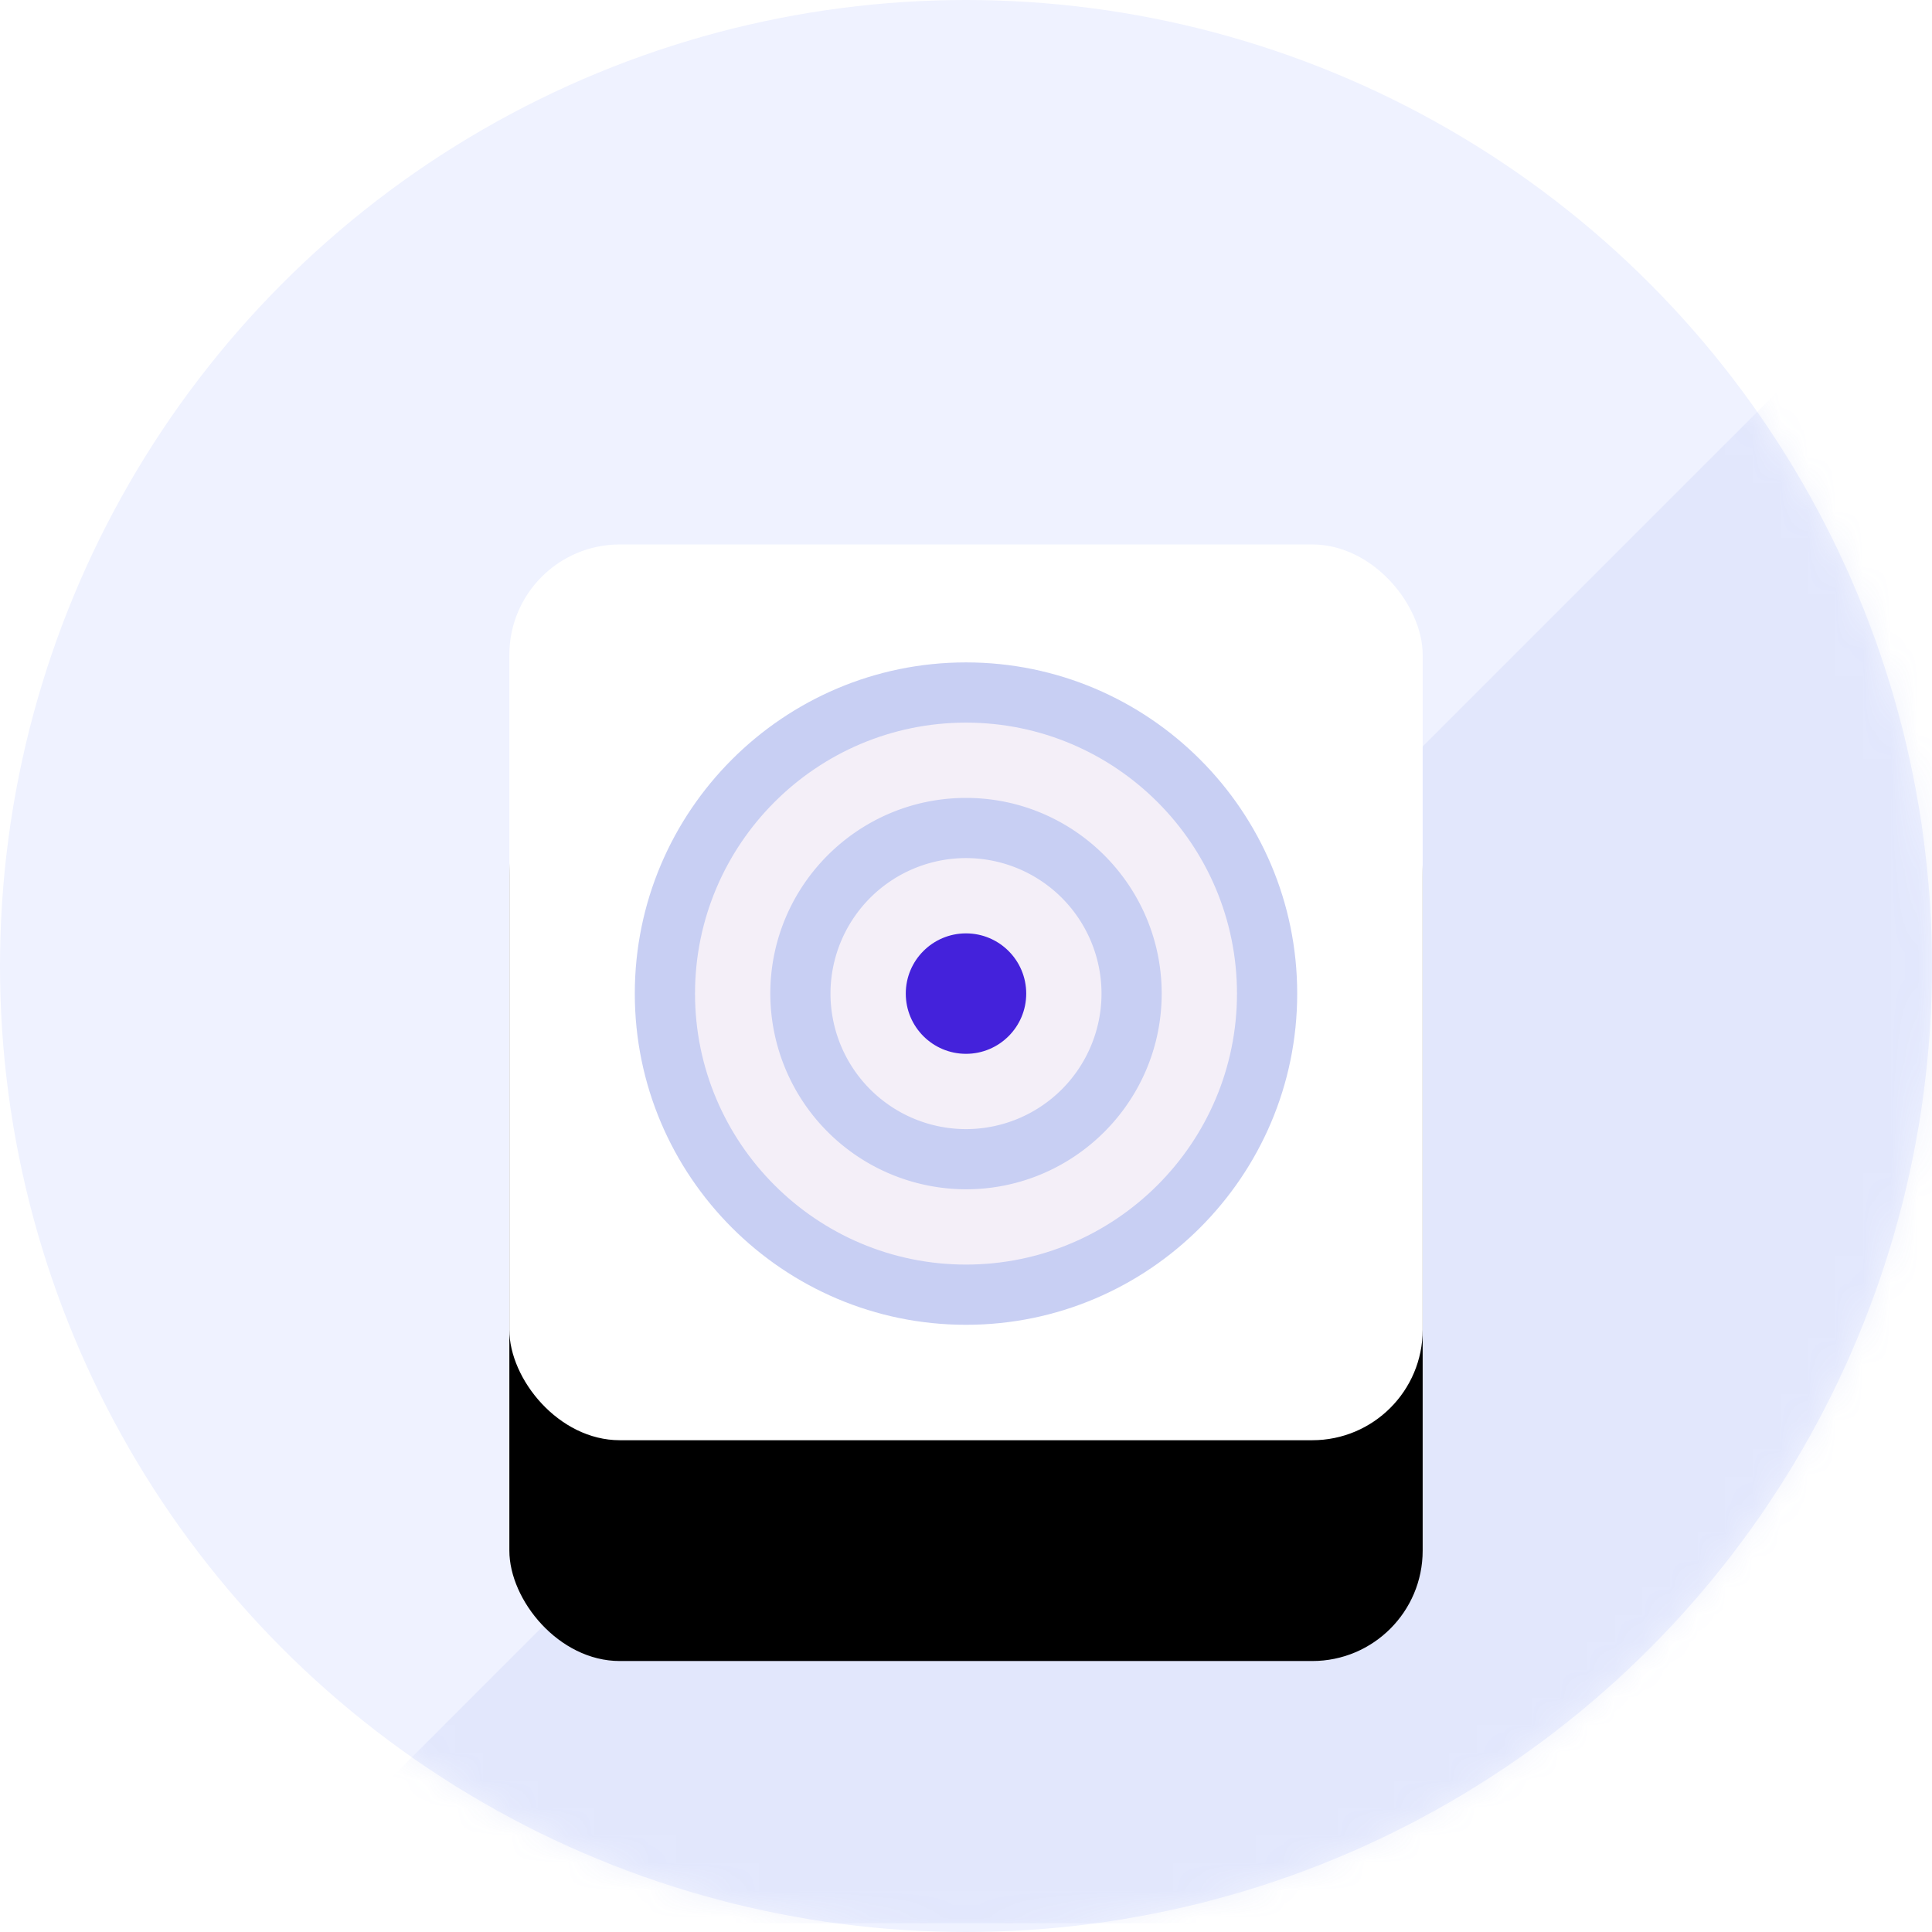 <svg xmlns="http://www.w3.org/2000/svg" xmlns:xlink="http://www.w3.org/1999/xlink" width="70" height="70" viewBox="0 0 70 70"><defs><filter id="d" width="196.7%" height="198.6%" x="-48.4%" y="-24.6%" filterUnits="objectBoundingBox"><feMorphology in="SourceAlpha" radius="2.5" result="shadowSpreadOuter1"/><feOffset dy="8" in="shadowSpreadOuter1" result="shadowOffsetOuter1"/><feGaussianBlur in="shadowOffsetOuter1" result="shadowBlurOuter1" stdDeviation="6.5"/><feColorMatrix in="shadowBlurOuter1" values="0 0 0 0 0.173 0 0 0 0 0.162 0 0 0 0 0.367 0 0 0 0.499 0"/></filter><circle id="a" cx="35" cy="35" r="35"/><rect id="c" width="33.091" height="32.455" x="0" y="0" rx="4"/></defs><g fill="none" fill-rule="evenodd"><mask id="b" fill="#fff"><use xlink:href="#a"/></mask><use fill="#EFF2FF" xlink:href="#a"/><path fill="#6378E3" d="M68.091 10.5L8.909 69.682h68.727V6.364z" mask="url(#b)" opacity=".3"/><g transform="translate(18.455 19.727)"><mask id="e" fill="#fff"><use xlink:href="#c"/></mask><g fill-rule="nonzero"><use fill="#000" filter="url(#d)" xlink:href="#c"/><use fill="#FFF" xlink:href="#c"/></g><g fill-rule="nonzero" mask="url(#e)"><g transform="translate(4.545 4.273)"><circle cx="12" cy="12" r="10.909" fill="#F4EFF8"/><path fill="#C8CFF3" d="M12 24C5.383 24 0 18.617 0 12S5.383 0 12 0s12 5.383 12 12-5.383 12-12 12zm0-21.818c-5.414 0-9.818 4.404-9.818 9.818S6.586 21.818 12 21.818s9.818-4.404 9.818-9.818S17.414 2.182 12 2.182z"/><circle cx="12" cy="12" r="6" fill="#F4EFF8"/><path fill="#C8CFF3" d="M12 19.09A7.099 7.099 0 014.91 12c0-3.91 3.18-7.09 7.09-7.09 3.91 0 7.09 3.18 7.09 7.09 0 3.91-3.18 7.09-7.09 7.09zm0-12A4.915 4.915 0 007.09 12 4.915 4.915 0 0012 16.91 4.915 4.915 0 0016.91 12 4.915 4.915 0 0012 7.09z"/><circle cx="12" cy="12" r="2.182" fill="#4422DB"/></g></g></g></g></svg>